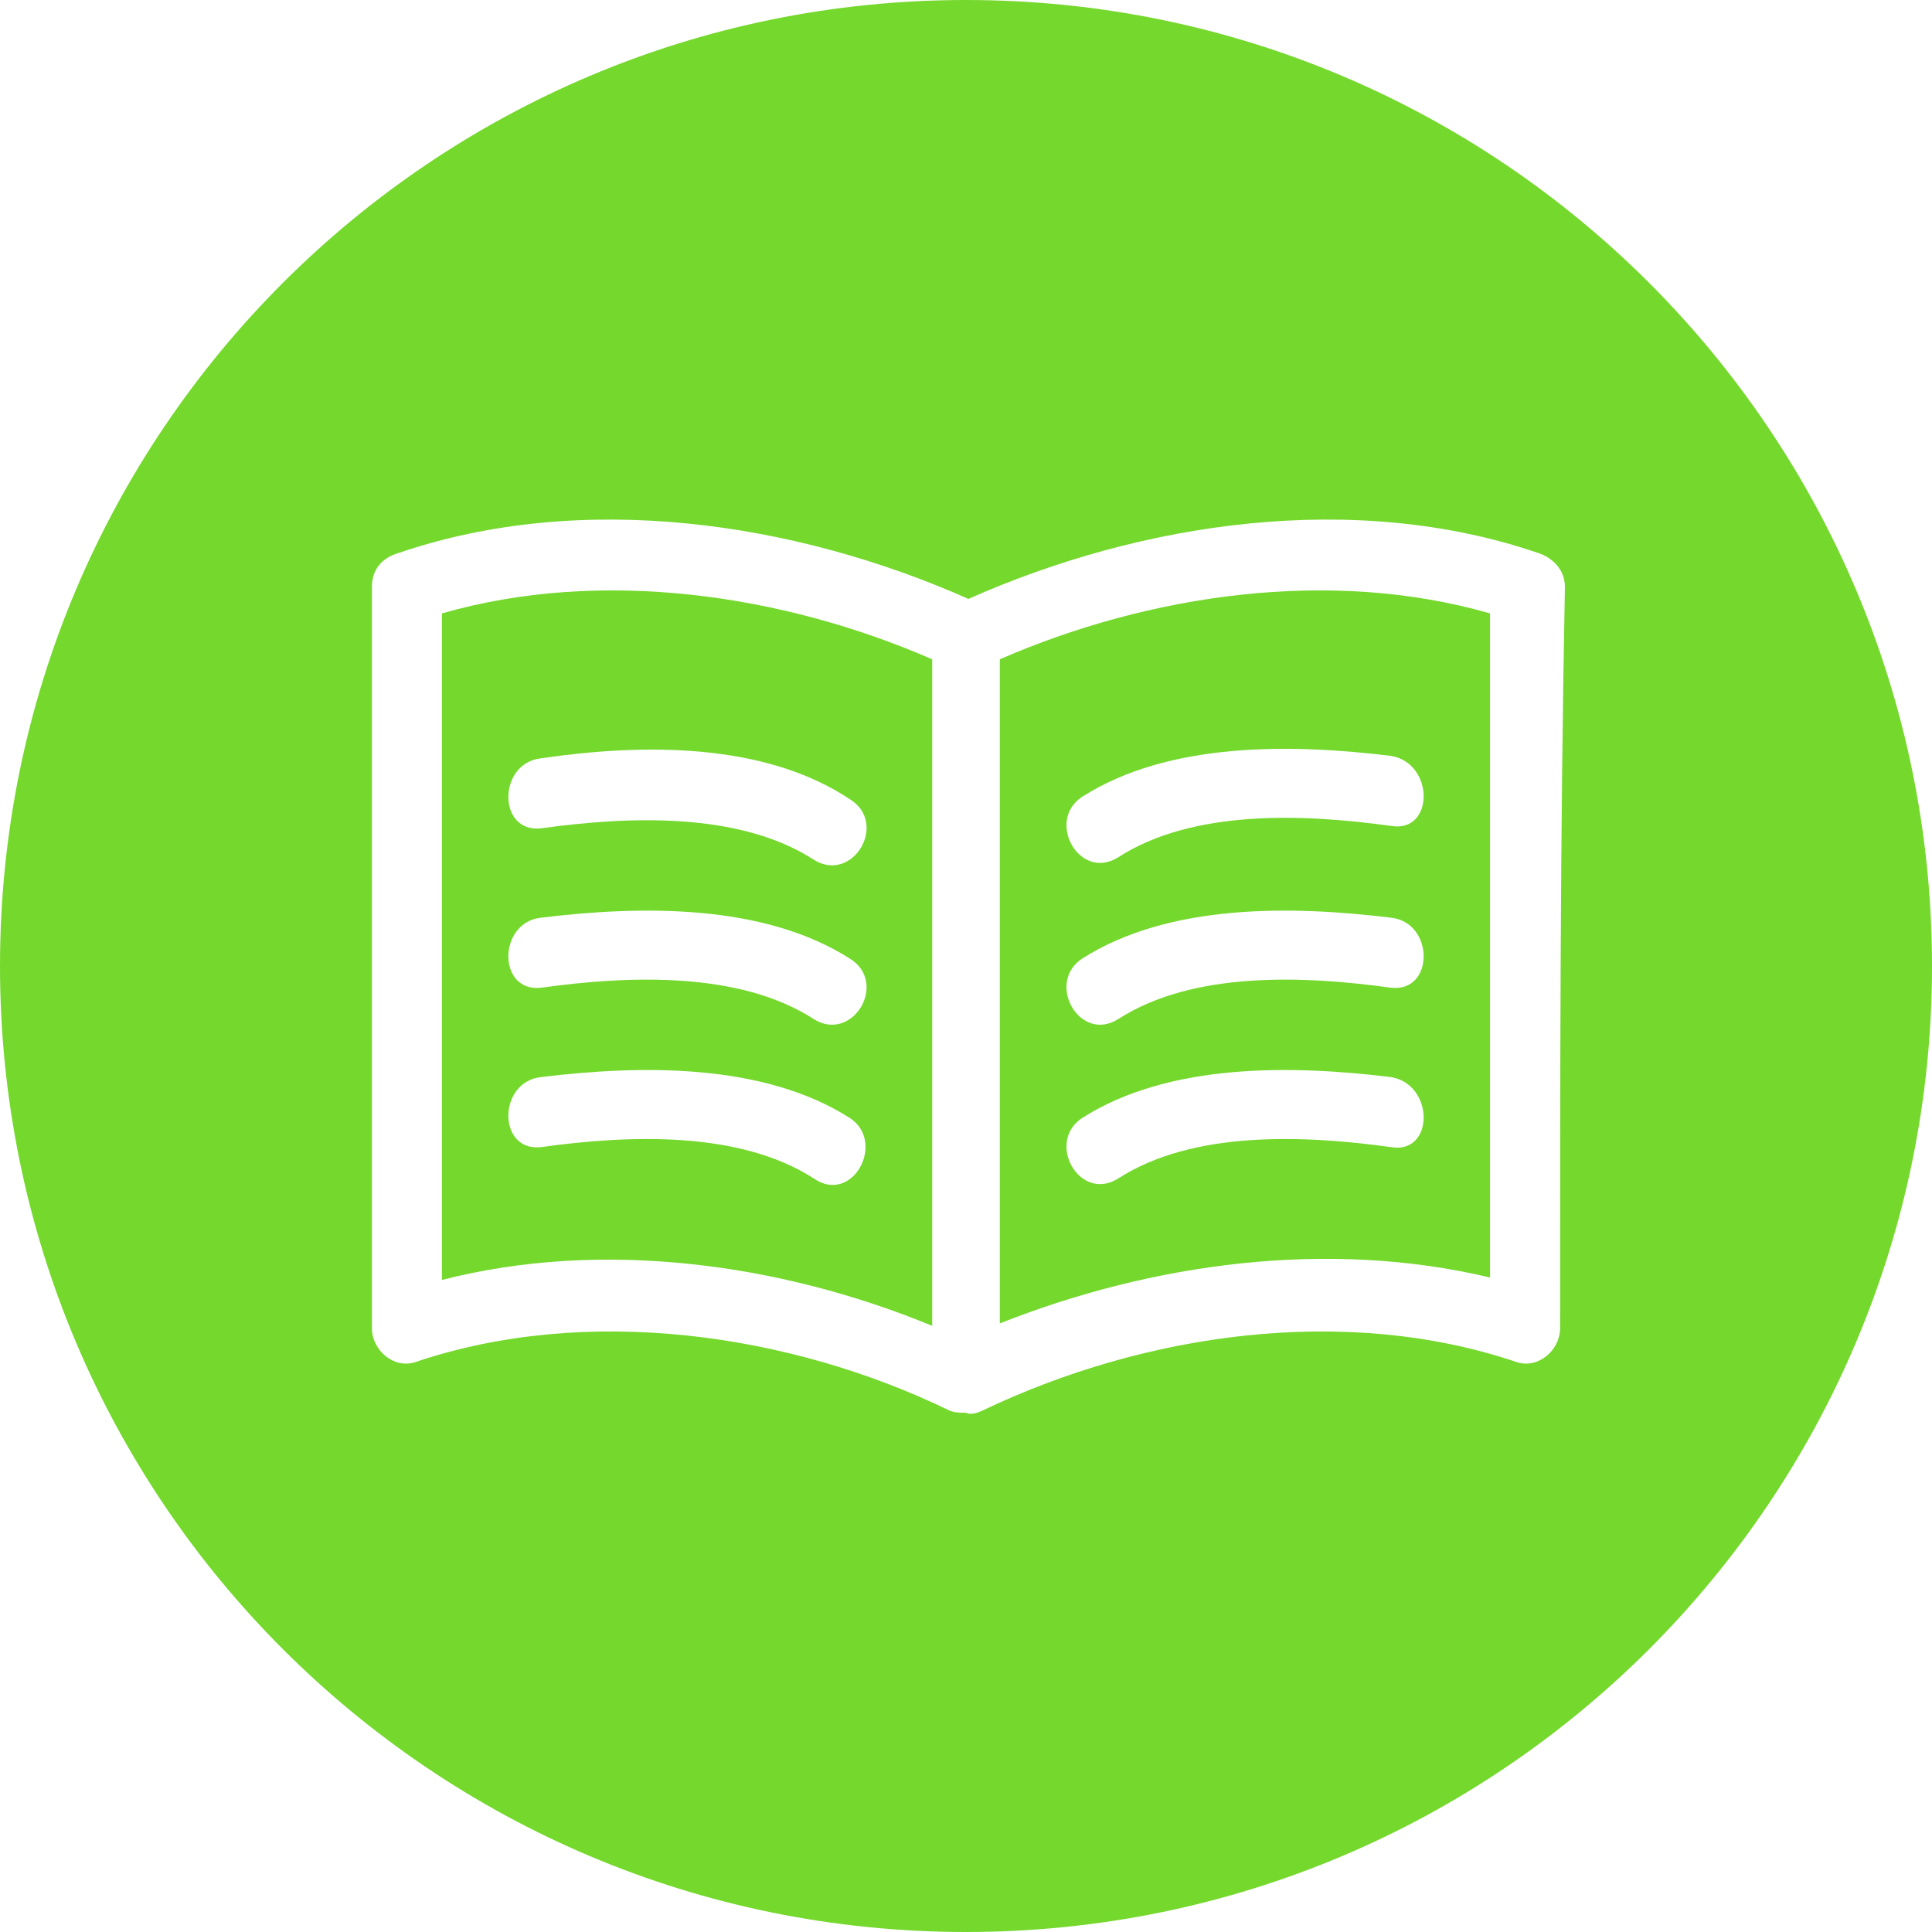 <!-- Generator: Adobe Illustrator 19.0.0, SVG Export Plug-In  -->
<svg version="1.1"
   xmlns="http://www.w3.org/2000/svg" xmlns:xlink="http://www.w3.org/1999/xlink" xmlns:a="http://ns.adobe.com/AdobeSVGViewerExtensions/3.0/"
   x="0px" y="0px" width="80px" height="80px" viewBox="0 0 80 80" style="enable-background:new 0 0 80 80;" xml:space="preserve">
<style type="text/css">
  .st0{fill:#75D82D;}
</style>
<defs>
</defs>
<g>
  <path class="st0" d="M41.4,27.3v27.5c6.3-2.5,13.6-3.5,20.3-1.9V25.4C55.1,23.5,47.6,24.6,41.4,27.3 M57.6,47.5
    c-3.6-0.5-8.2-0.7-11.3,1.3c-1.6,1-3-1.5-1.5-2.5c3.6-2.3,8.7-2.2,12.8-1.7C59.4,44.9,59.4,47.8,57.6,47.5 M57.6,40.9
    c-3.6-0.5-8.2-0.7-11.3,1.3c-1.6,1-3-1.5-1.5-2.5c3.6-2.3,8.7-2.2,12.8-1.7C59.4,38.2,59.4,41.1,57.6,40.9 M57.6,34.2
    c-3.6-0.5-8.2-0.7-11.3,1.3c-1.6,1-3-1.5-1.5-2.5c3.6-2.3,8.7-2.2,12.8-1.7C59.4,31.6,59.4,34.5,57.6,34.2"/>
  <path class="st0" d="M18.3,25.4V53c6.6-1.7,14-0.7,20.3,1.9V27.3C32.4,24.6,24.9,23.5,18.3,25.4 M33.7,48.8
    c-3.1-2-7.7-1.8-11.3-1.3c-1.8,0.2-1.8-2.7,0-2.9c4.1-0.5,9.2-0.6,12.8,1.7C36.7,47.3,35.3,49.9,33.7,48.8 M22.4,38
    c4.1-0.5,9.2-0.6,12.8,1.7c1.6,1,0.1,3.5-1.5,2.5c-3.1-2-7.7-1.8-11.3-1.3C20.6,41.1,20.6,38.2,22.4,38 M35.2,33.1
    c1.6,1,0.1,3.5-1.5,2.5c-3.1-2-7.7-1.8-11.3-1.3c-1.8,0.2-1.8-2.7,0-2.9C26.5,30.8,31.6,30.7,35.2,33.1"/>
  <path class="st0" d="M40,0C17.9,0,0,17.9,0,40s17.9,40,40,40s40-17.9,40-40S62.1,0,40,0 M64.6,55c0,0.9-0.9,1.7-1.8,1.4
    c-7.1-2.4-15.4-1.2-22.1,2c-0.2,0.1-0.5,0.2-0.7,0.1c0,0,0,0,0,0c-0.2,0-0.5,0-0.7-0.1c-6.6-3.2-15-4.4-22.1-2
    c-0.9,0.3-1.8-0.5-1.8-1.4V24.3c0-0.7,0.4-1.2,1.1-1.4c7.6-2.6,16.4-1.3,23.6,1.9c7.2-3.2,16-4.5,23.6-1.9c0.6,0.2,1.1,0.7,1.1,1.4
    C64.6,34.5,64.6,44.7,64.6,55"/>
</g>
</svg>
